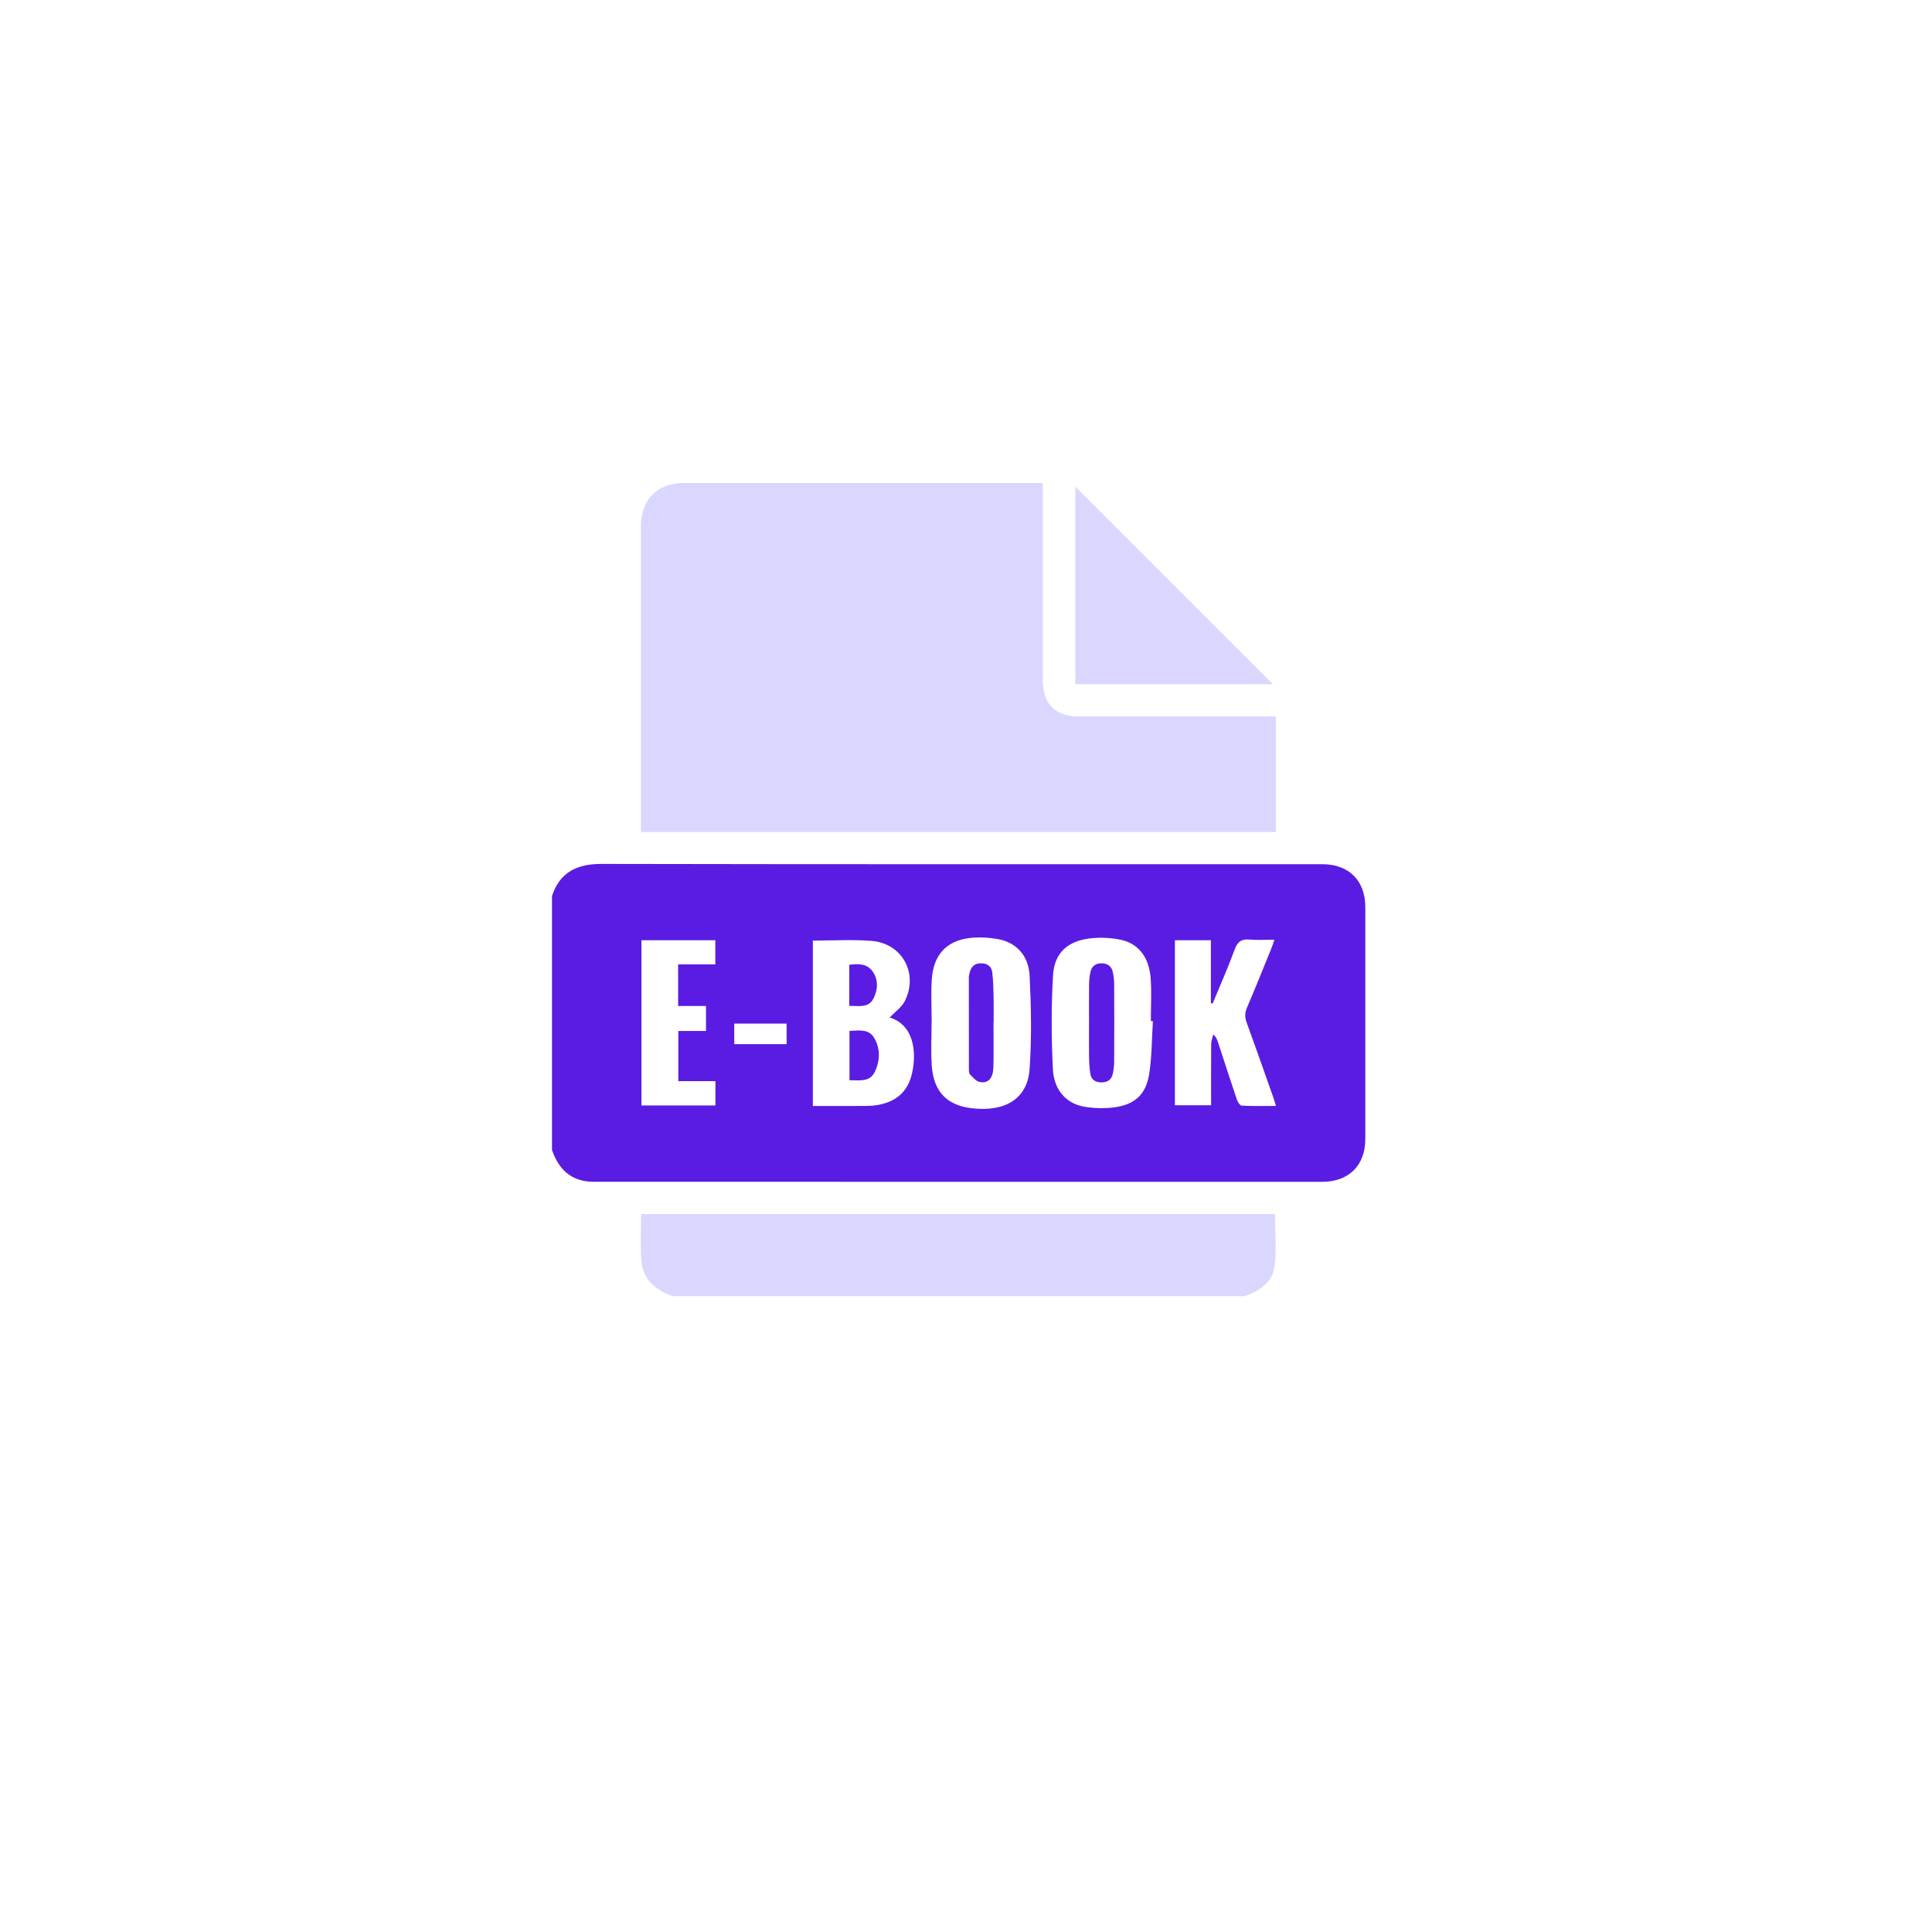 <svg width="112" height="112" viewBox="0 0 112 112" fill="none" xmlns="http://www.w3.org/2000/svg">
<g filter="url(#filter0_d_16330_32889)">
<rect x="20" y="16" width="72" height="72" rx="15" fill="white"/>
</g>
<path d="M32 66.67V51.939C32.467 50.539 33.466 50.079 34.899 50.081C48.815 50.108 62.731 50.097 76.645 50.098C78.195 50.098 79.147 51.043 79.148 52.584C79.151 57.064 79.15 61.543 79.148 66.022C79.148 67.563 78.193 68.511 76.646 68.511C62.592 68.512 48.539 68.511 34.485 68.509C34.272 68.509 34.053 68.5 33.846 68.458C32.853 68.256 32.317 67.573 32 66.67ZM47.122 54.527V64.115C48.13 64.115 49.108 64.117 50.087 64.113C50.317 64.112 50.549 64.108 50.775 64.074C51.926 63.906 52.625 63.302 52.868 62.236C53.157 60.968 52.973 59.391 51.541 58.973C51.525 58.969 51.52 58.923 51.553 59.011C51.887 58.656 52.278 58.389 52.46 58.02C53.252 56.421 52.294 54.682 50.523 54.544C49.412 54.457 48.288 54.527 47.122 54.527ZM66.833 59.197L66.716 59.194C66.716 58.366 66.764 57.535 66.705 56.712C66.619 55.489 65.985 54.678 64.937 54.472C64.362 54.358 63.742 54.332 63.16 54.404C61.87 54.567 61.117 55.256 61.044 56.552C60.941 58.354 60.947 60.17 61.036 61.972C61.097 63.202 61.819 63.98 62.864 64.158C63.415 64.252 63.999 64.266 64.553 64.199C65.764 64.053 66.428 63.468 66.619 62.263C66.778 61.254 66.769 60.219 66.835 59.197H66.833ZM54.009 59.185H54.006C54.006 60.059 53.953 60.937 54.018 61.806C54.131 63.304 54.909 64.082 56.345 64.247C58.286 64.471 59.564 63.69 59.686 61.979C59.814 60.181 59.777 58.363 59.688 56.559C59.63 55.376 58.885 54.62 57.846 54.44C57.397 54.361 56.929 54.328 56.475 54.354C54.977 54.437 54.128 55.251 54.019 56.748C53.96 57.556 54.009 58.373 54.009 59.185ZM70.3 58.171C70.265 58.167 70.231 58.164 70.196 58.161V54.508H68.11V64.074H70.208C70.208 62.869 70.202 61.705 70.213 60.54C70.215 60.348 70.291 60.156 70.332 59.964C70.498 60.111 70.552 60.249 70.598 60.388C70.966 61.509 71.327 62.632 71.705 63.749C71.751 63.885 71.882 64.091 71.982 64.096C72.629 64.128 73.279 64.112 73.97 64.112C73.896 63.875 73.85 63.715 73.793 63.558C73.288 62.128 72.787 60.697 72.268 59.273C72.155 58.964 72.162 58.704 72.294 58.398C72.779 57.272 73.232 56.133 73.695 54.998C73.757 54.847 73.804 54.691 73.88 54.477C73.364 54.477 72.904 54.509 72.45 54.468C71.985 54.427 71.746 54.571 71.579 55.033C71.191 56.093 70.731 57.127 70.3 58.172V58.171ZM39.312 58.316V55.905H41.468V54.507H37.185V64.086H41.473V62.675H39.322V59.767H40.928V58.317H39.311L39.312 58.316ZM42.565 59.34V60.532H45.601V59.34H42.565Z" fill="#5A1CE2"/>
<path opacity="0.2" d="M38.998 75.141C38.004 74.789 37.264 74.18 37.178 73.07C37.111 72.188 37.165 71.297 37.165 70.382H73.917C73.917 71.382 74.005 72.394 73.891 73.383C73.779 74.346 73.015 74.834 72.149 75.141H38.998Z" fill="#4A3AFF"/>
<path opacity="0.2" d="M60.454 28V28.542C60.454 32.179 60.454 35.816 60.454 39.453C60.454 40.799 61.184 41.534 62.524 41.534C66.161 41.535 69.798 41.534 73.436 41.534H73.963V48.233H37.156V47.748C37.156 42.009 37.156 36.27 37.156 30.531C37.156 28.949 38.095 28.001 39.663 28C46.43 28 53.199 28 59.967 28C60.104 28 60.242 28 60.454 28Z" fill="#4A3AFF"/>
<path opacity="0.2" d="M62.336 28.212C66.133 32.009 69.973 35.848 73.793 39.667H62.336V28.212Z" fill="#4A3AFF"/>
<path d="M49.246 62.624V59.764C49.787 59.738 50.362 59.635 50.674 60.162C51.044 60.789 51.024 61.5 50.708 62.147C50.416 62.746 49.814 62.615 49.246 62.624Z" fill="#5A1CE2"/>
<path d="M49.234 58.312V55.929C49.754 55.861 50.266 55.851 50.594 56.325C50.936 56.82 50.89 57.4 50.629 57.9C50.343 58.447 49.772 58.306 49.234 58.312Z" fill="#5A1CE2"/>
<path d="M63.132 59.303C63.132 58.554 63.125 57.803 63.135 57.053C63.139 56.81 63.165 56.563 63.22 56.327C63.296 56.005 63.525 55.84 63.857 55.843C64.184 55.845 64.425 55.997 64.502 56.321C64.558 56.556 64.588 56.805 64.59 57.047C64.597 58.548 64.597 60.048 64.59 61.549C64.589 61.791 64.559 62.038 64.503 62.275C64.42 62.625 64.163 62.759 63.814 62.747C63.476 62.735 63.257 62.57 63.206 62.238C63.16 61.937 63.139 61.63 63.134 61.325C63.124 60.652 63.132 59.978 63.132 59.304V59.303Z" fill="#5A1CE2"/>
<path d="M57.594 59.285C57.594 60.143 57.612 61.001 57.589 61.858C57.57 62.511 57.291 62.82 56.794 62.724C56.584 62.683 56.4 62.455 56.232 62.286C56.169 62.223 56.168 62.082 56.168 61.977C56.163 60.201 56.163 58.425 56.165 56.65C56.165 56.559 56.195 56.469 56.215 56.379C56.293 56.037 56.506 55.844 56.861 55.843C57.207 55.841 57.476 55.998 57.52 56.354C57.578 56.822 57.588 57.297 57.6 57.77C57.612 58.275 57.602 58.781 57.602 59.285H57.595H57.594Z" fill="#5A1CE2"/>
<defs>
<filter id="filter0_d_16330_32889" x="0" y="0" width="112" height="112" filterUnits="userSpaceOnUse" color-interpolation-filters="sRGB">
<feFlood flood-opacity="0" result="BackgroundImageFix"/>
<feColorMatrix in="SourceAlpha" type="matrix" values="0 0 0 0 0 0 0 0 0 0 0 0 0 0 0 0 0 0 127 0" result="hardAlpha"/>
<feOffset dy="4"/>
<feGaussianBlur stdDeviation="10"/>
<feColorMatrix type="matrix" values="0 0 0 0 0.09 0 0 0 0 0.059 0 0 0 0 0.286 0 0 0 0.08 0"/>
<feBlend mode="normal" in2="BackgroundImageFix" result="effect1_dropShadow_16330_32889"/>
<feBlend mode="normal" in="SourceGraphic" in2="effect1_dropShadow_16330_32889" result="shape"/>
</filter>
</defs>
</svg>
